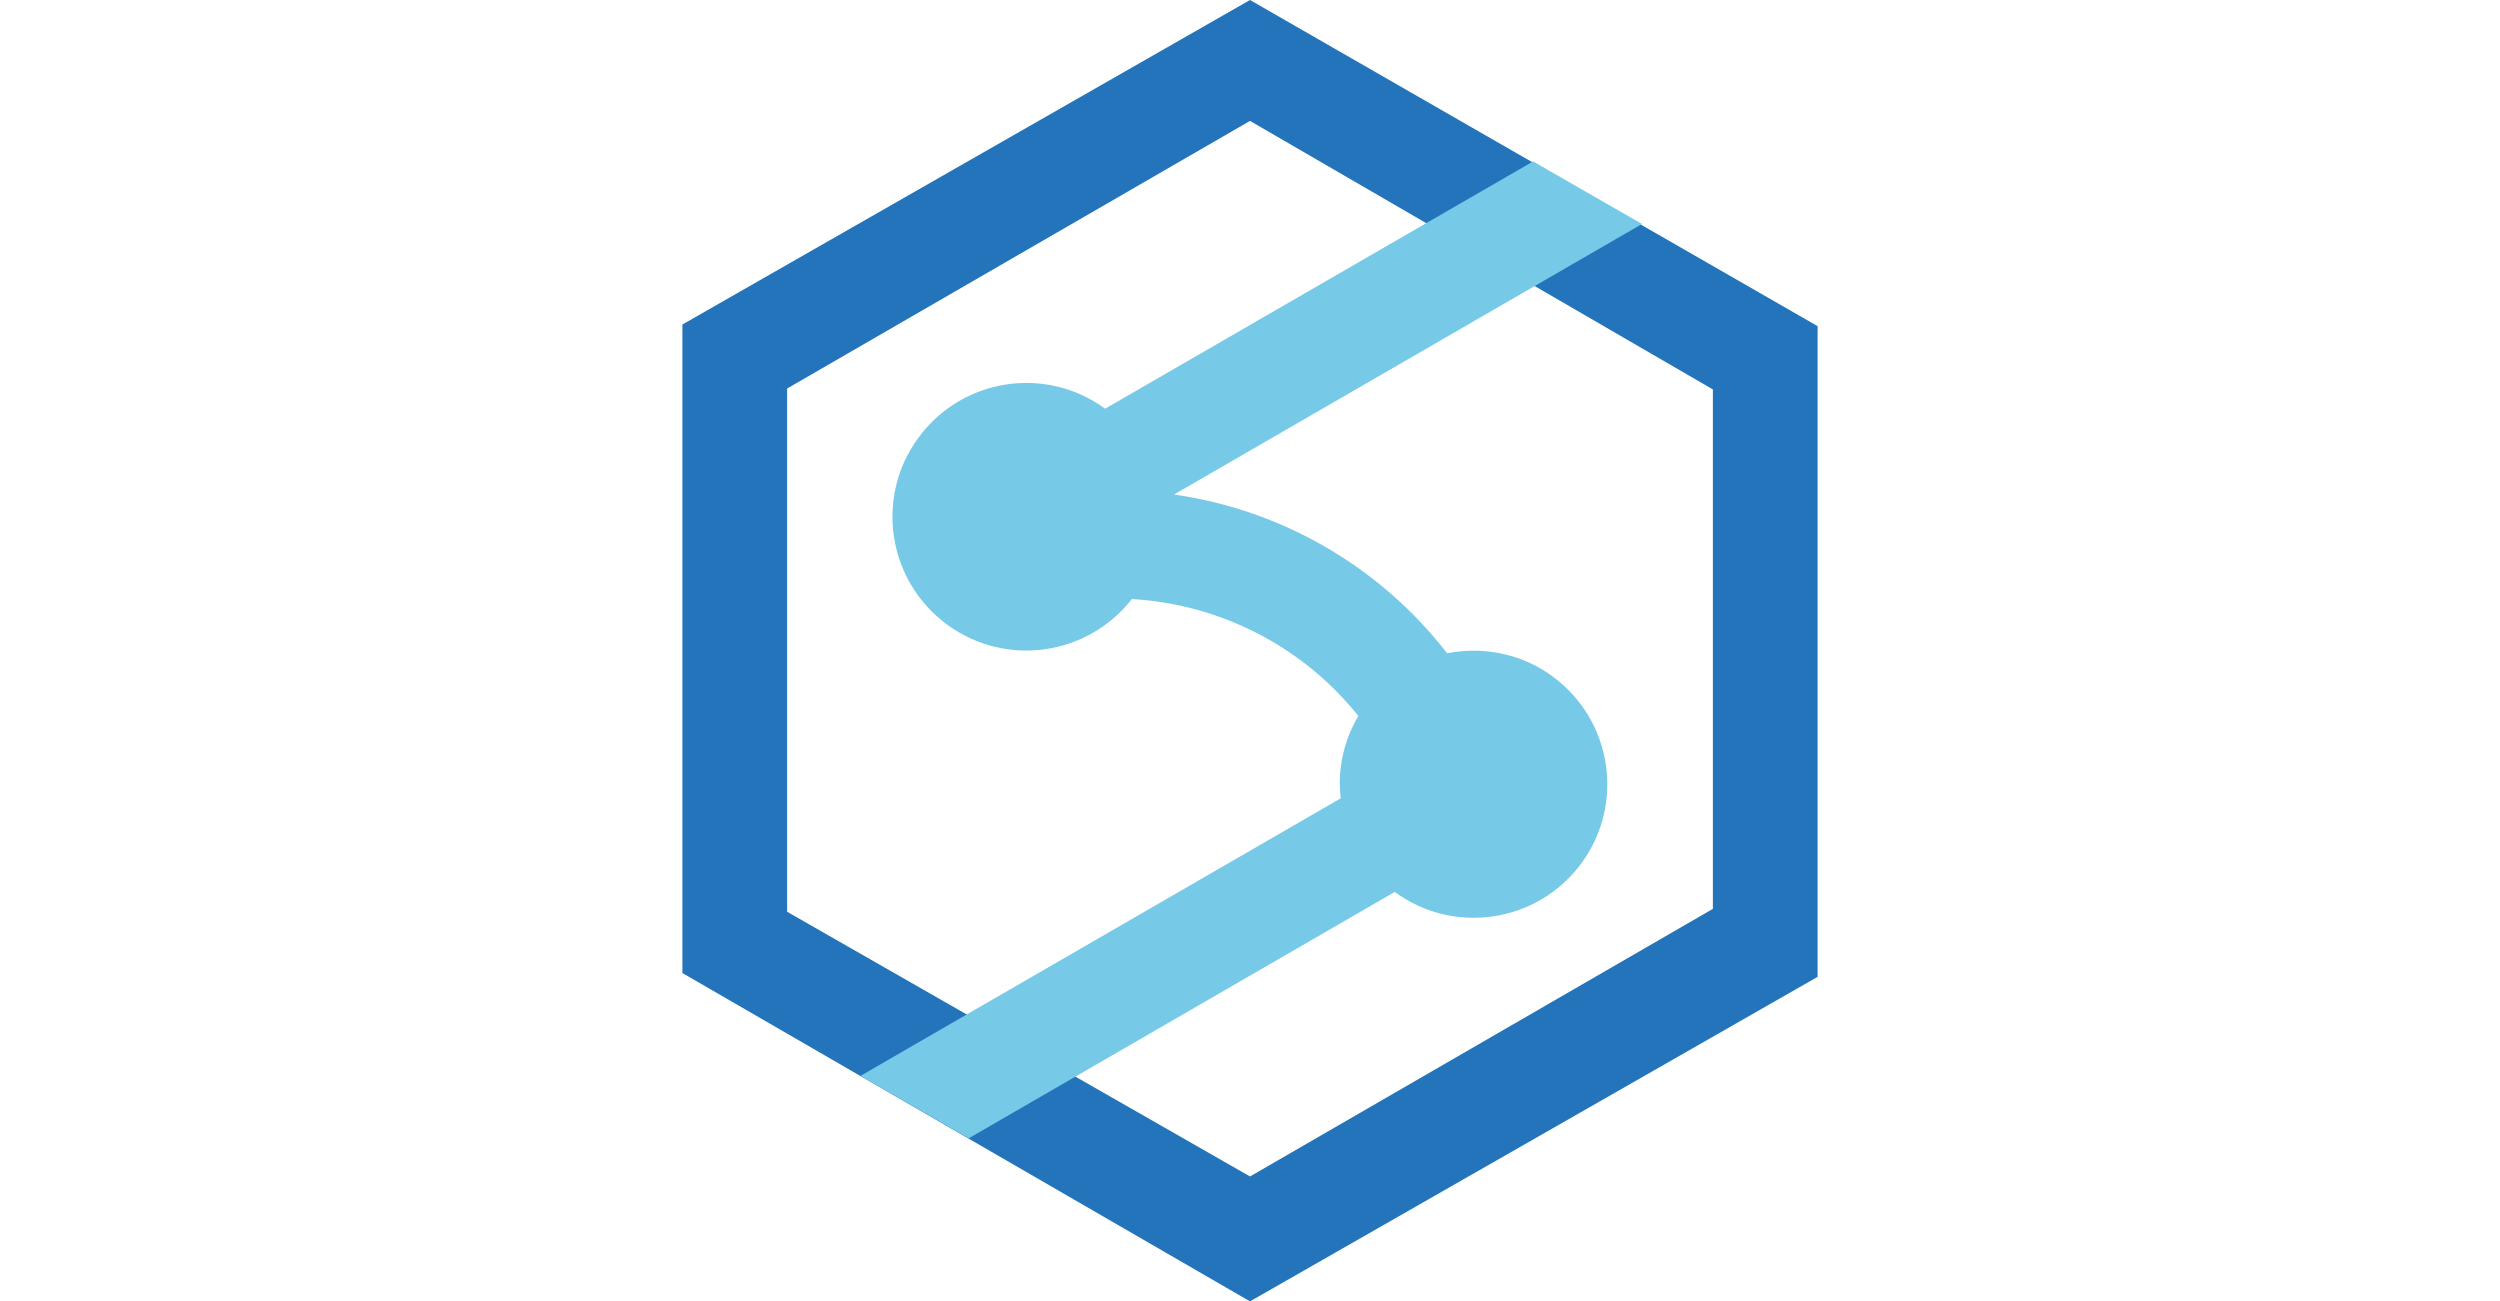 <?xml version="1.0" encoding="UTF-8"?>
<svg xmlns="http://www.w3.org/2000/svg" width="146" height="76" viewBox="0 0 146 76" fill="none">
  <path d="M73 0L39.852 18.952V56.825L73 76L106.148 57.048V19.048L73 0ZM100.032 53.077L73 68.706L45.968 53.247V22.69L73 7.061L100.032 22.743V53.077Z" fill="#2474BB"></path>
  <path d="M86.06 38C85.54 38 85.019 38.053 84.51 38.149C80.603 33.105 74.88 29.782 68.562 28.88L95.892 13.081L89.532 9.428L64.538 23.868C61.056 21.32 56.172 22.084 53.623 25.578C51.075 29.06 51.84 33.944 55.333 36.492C58.741 38.977 63.498 38.308 66.099 34.985C71.28 35.282 76.09 37.766 79.328 41.812C78.617 43.011 78.235 44.381 78.245 45.783C78.245 46.059 78.267 46.345 78.299 46.621L50.247 62.834L56.575 66.476L81.452 52.089C84.924 54.638 89.808 53.884 92.356 50.412C94.904 46.94 94.15 42.056 90.678 39.508C89.341 38.52 87.727 38 86.06 38Z" fill="#76CAE7"></path>
</svg>
